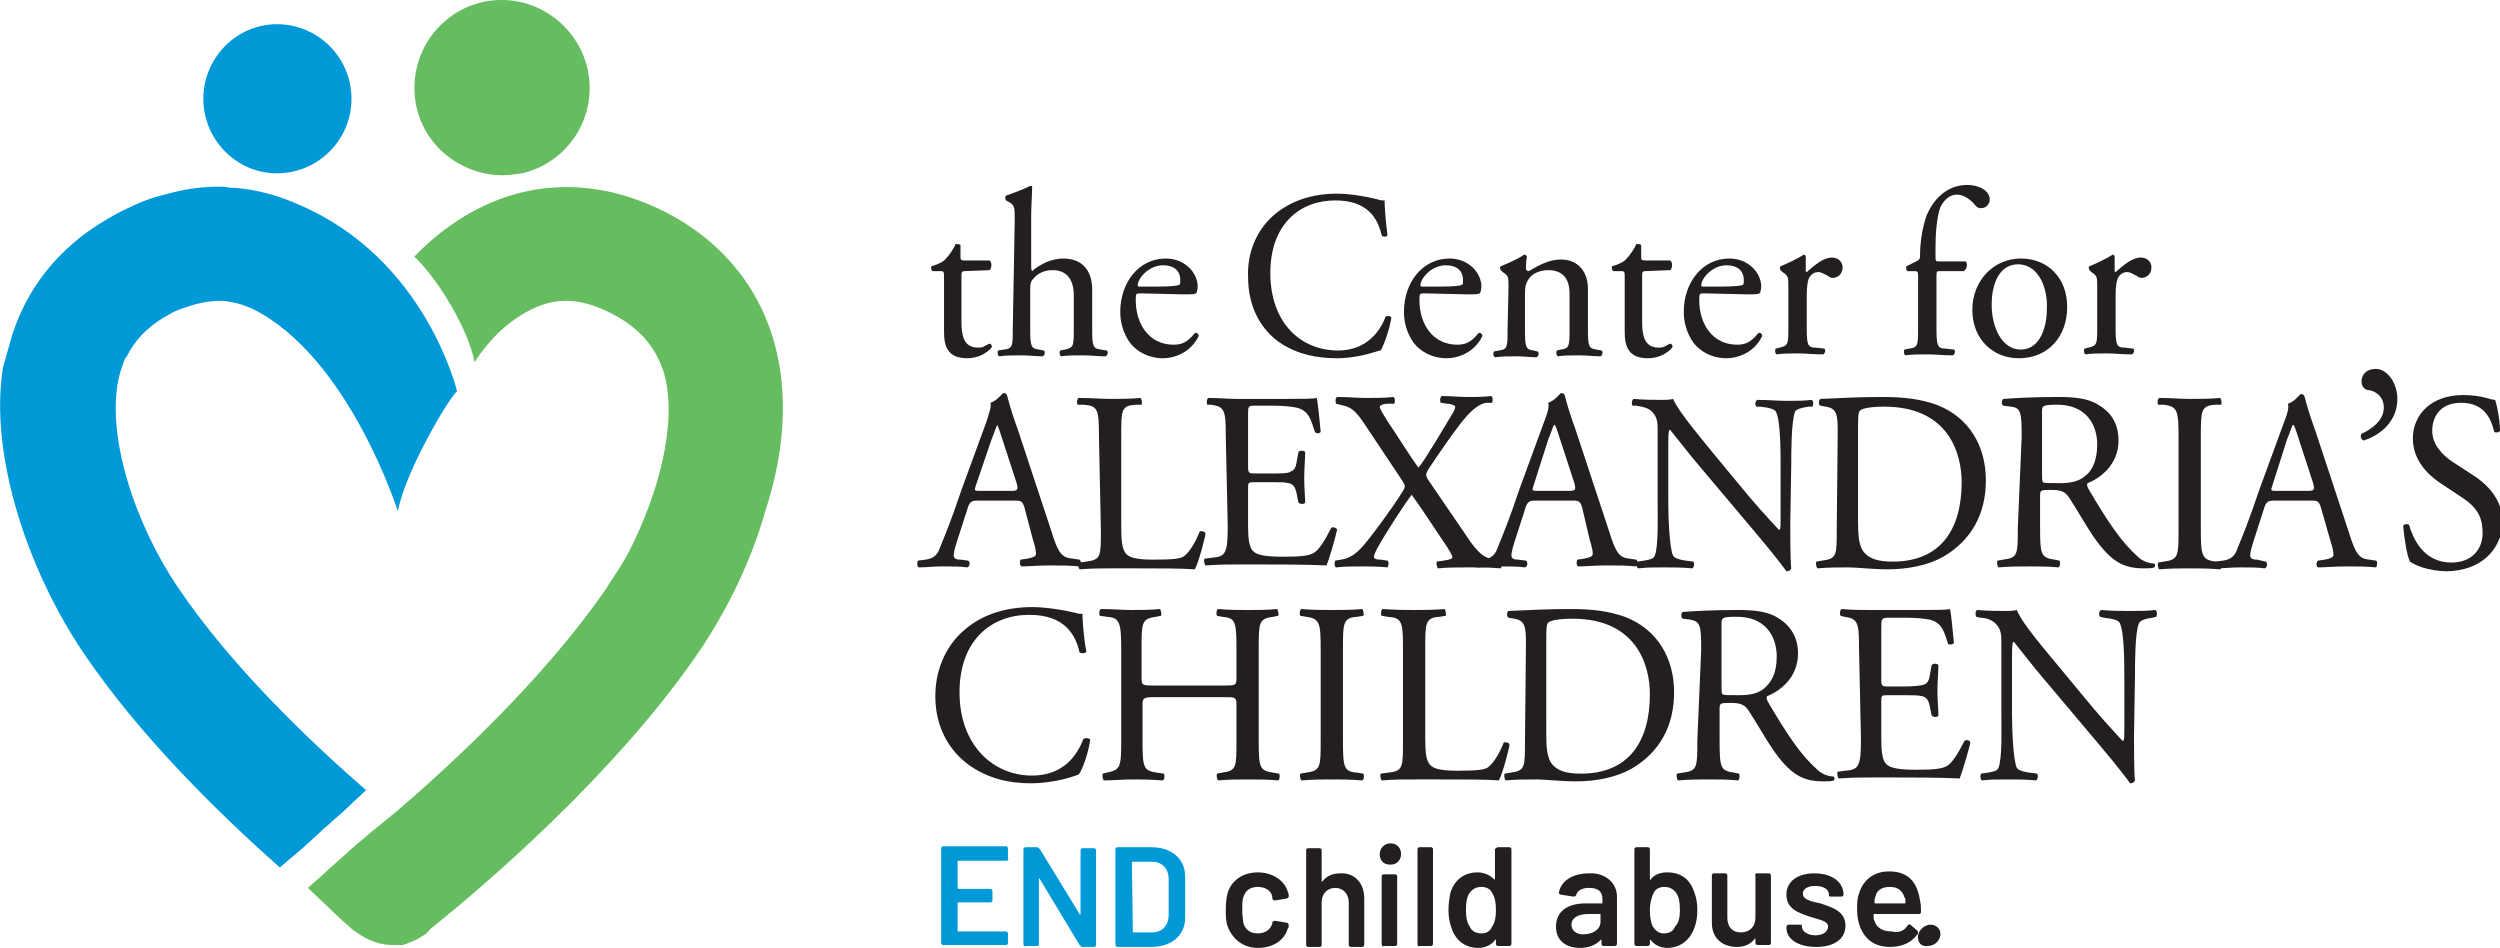 <?xml version="1.0" encoding="utf-8"?>
<!-- Generator: Adobe Illustrator 28.0.0, SVG Export Plug-In . SVG Version: 6.00 Build 0)  -->
<svg version="1.1" id="Layer_2_00000176731147826892004360000009043131132994438022_"
	 xmlns="http://www.w3.org/2000/svg" xmlns:xlink="http://www.w3.org/1999/xlink" x="0px" y="0px" viewBox="0 0 258.2 97.9"
	 style="enable-background:new 0 0 258.2 97.9;" xml:space="preserve">
<style type="text/css">
	.st0{fill:#231F20;}
	.st1{fill:#65BD60;}
	.st2{fill:#0099D8;}
	.st3{enable-background:new    ;}
</style>
<g id="Community_-_Community_Resources">
	<g>
		<g>
			<g>
				<path class="st0" d="M99.7,28c-0.4,0-0.4,0.1-0.4,0.6v4.6c0,1.4,0.2,2.7,1.7,2.7c0.2,0,0.4,0,0.6-0.1c0.2-0.1,0.5-0.3,0.6-0.3
					c0.2,0,0.3,0.3,0.2,0.4c-0.4,0.5-1.3,1.1-2.5,1.1c-2,0-2.4-1.2-2.4-2.7v-5.6c0-0.7,0-0.7-0.5-0.7h-0.7c-0.1-0.1-0.2-0.4-0.1-0.5
					c0.7-0.2,1.3-0.5,1.5-0.8c0.3-0.3,0.8-1,1-1.5c0.1,0,0.4,0,0.5,0.1v1.1c0,0.4,0,0.5,0.4,0.5h2.6c0.3,0.2,0.2,0.9,0,1L99.7,28
					L99.7,28z"/>
				<path class="st0" d="M104.8,22.8c0-1.5,0-1.6-0.7-2l-0.2-0.1c-0.1-0.1-0.1-0.4,0-0.5c0.6-0.2,1.7-0.6,2.5-1c0.1,0,0.2,0,0.2,0.1
					c0,0.7-0.1,2-0.1,3v5.2c0,0.2,0,0.4,0.1,0.5c0.8-0.7,2-1.3,3.2-1.3c2.2,0,3,1.5,3,3.2v4.1c0,1.8,0.1,2,0.9,2.1l0.6,0.1
					c0.2,0.1,0.1,0.5-0.1,0.6c-0.9,0-1.5-0.1-2.4-0.1s-1.6,0-2.2,0.1c-0.2-0.1-0.2-0.5-0.1-0.6l0.5-0.1c0.9-0.2,0.9-0.4,0.9-2.1
					v-3.5c0-1.6-0.7-2.6-2.2-2.6c-0.8,0-1.4,0.3-1.8,0.7c-0.4,0.4-0.5,0.5-0.5,1.3v4.1c0,1.8,0.1,2,0.9,2.1l0.5,0.1
					c0.2,0.1,0.1,0.5-0.1,0.6c-0.7,0-1.4-0.1-2.2-0.1s-1.6,0-2.3,0.1c-0.2-0.1-0.2-0.5-0.1-0.6l0.6-0.1c0.9-0.1,0.9-0.4,0.9-2.1
					L104.8,22.8L104.8,22.8L104.8,22.8z"/>
				<path class="st0" d="M119.4,29.6c1.7,0,2.3-0.1,2.4-0.2c0.1,0,0.1-0.2,0.1-0.5c0-0.7-0.4-1.5-1.8-1.5s-2.6,1.3-2.6,2.1
					c0,0,0,0.1,0.2,0.1L119.4,29.6L119.4,29.6z M117.9,30.3c-0.6,0-0.6,0-0.6,0.7c0,2.5,1.4,4.6,3.9,4.6c0.8,0,1.4-0.2,2.2-1.2
					c0.2-0.1,0.4,0.1,0.4,0.3c-0.8,1.7-2.5,2.3-3.7,2.3c-1.5,0-2.7-0.7-3.4-1.6c-0.7-1-1-2.1-1-3.2c0-3,1.9-5.5,4.7-5.5
					c2,0,3.3,1.5,3.3,2.9c0,0.3-0.1,0.5-0.1,0.6c-0.1,0.2-0.4,0.2-1.4,0.2L117.9,30.3L117.9,30.3z"/>
				<path class="st0" d="M131.7,22.1c1.7-1.4,3.9-2.1,6.4-2.1c1.3,0,3.1,0.3,4.2,0.6c0.3,0.1,0.4,0.1,0.7,0.1c0,0.6,0.1,2.1,0.3,3.6
					c-0.1,0.2-0.5,0.2-0.6,0c-0.4-1.7-1.4-3.6-4.8-3.6c-3.6,0-6.7,2.4-6.7,7.5s3.1,8,7,8c3,0,4.4-2.1,4.9-3.5
					c0.2-0.1,0.5-0.1,0.6,0.1c-0.2,1.3-0.8,2.9-1.1,3.4c-0.3,0-0.6,0.2-0.8,0.2c-0.5,0.2-2.2,0.6-3.7,0.6c-2.1,0-4.1-0.4-5.9-1.6
					c-1.9-1.3-3.3-3.6-3.3-6.8C128.8,25.9,129.9,23.6,131.7,22.1L131.7,22.1L131.7,22.1z"/>
				<path class="st0" d="M148.6,29.6c1.7,0,2.3-0.1,2.4-0.2c0.1,0,0.1-0.2,0.1-0.5c0-0.7-0.4-1.5-1.8-1.5s-2.6,1.3-2.6,2.1
					c0,0,0,0.1,0.2,0.1L148.6,29.6L148.6,29.6z M147.2,30.3c-0.6,0-0.6,0-0.6,0.7c0,2.5,1.4,4.6,3.9,4.6c0.8,0,1.4-0.2,2.2-1.2
					c0.2-0.1,0.4,0.1,0.4,0.3c-0.8,1.7-2.5,2.3-3.7,2.3c-1.5,0-2.7-0.7-3.4-1.6c-0.7-1-1-2.1-1-3.2c0-3,1.9-5.5,4.7-5.5
					c2,0,3.3,1.5,3.3,2.9c0,0.3-0.1,0.5-0.1,0.6c-0.1,0.2-0.4,0.2-1.4,0.2L147.2,30.3L147.2,30.3z"/>
				<path class="st0" d="M155.8,29.6c0-1,0-1.1-0.6-1.5l-0.2-0.2c-0.1-0.1-0.1-0.4,0-0.4c0.5-0.2,1.9-0.8,2.4-1.2
					c0.1,0,0.2,0,0.3,0.2c-0.1,0.6-0.1,0.9-0.1,1.2c0,0.2,0.1,0.3,0.3,0.3c1-0.6,2.1-1.2,3.3-1.2c1.9,0,2.8,1.4,2.8,3v4.2
					c0,1.8,0.1,2,0.9,2.1l0.5,0.1c0.2,0.1,0.1,0.5-0.1,0.6c-0.7,0-1.4-0.1-2.2-0.1s-1.6,0-2.2,0.1c-0.2-0.1-0.2-0.5-0.1-0.6l0.4-0.1
					c0.9-0.1,0.9-0.4,0.9-2.1v-3.7c0-1.4-0.6-2.4-2.2-2.4c-0.9,0-1.7,0.4-2,0.9c-0.3,0.4-0.4,0.8-0.4,1.5v3.8c0,1.8,0.1,2,0.9,2.1
					l0.4,0.1c0.2,0.1,0.1,0.5-0.1,0.6c-0.6,0-1.3-0.1-2.1-0.1s-1.6,0-2.2,0.1c-0.2-0.1-0.2-0.5-0.1-0.6l0.5-0.1
					c0.9-0.1,0.9-0.4,0.9-2.1L155.8,29.6L155.8,29.6L155.8,29.6z"/>
				<path class="st0" d="M170,28c-0.4,0-0.4,0.1-0.4,0.6v4.6c0,1.4,0.2,2.7,1.7,2.7c0.2,0,0.4,0,0.6-0.1c0.2-0.1,0.5-0.3,0.6-0.3
					c0.2,0,0.3,0.3,0.2,0.4c-0.4,0.5-1.3,1.1-2.5,1.1c-2,0-2.4-1.2-2.4-2.7v-5.6c0-0.7,0-0.7-0.5-0.7h-0.7c-0.1-0.1-0.2-0.4-0.1-0.5
					c0.7-0.2,1.3-0.5,1.5-0.8c0.3-0.3,0.8-1,1-1.5c0.1,0,0.4,0,0.5,0.1v1.1c0,0.4,0,0.5,0.4,0.5h2.6c0.3,0.2,0.2,0.9,0,1L170,28
					L170,28z"/>
				<path class="st0" d="M177.6,29.6c1.7,0,2.3-0.1,2.4-0.2c0.1,0,0.1-0.2,0.1-0.5c0-0.7-0.4-1.5-1.8-1.5s-2.6,1.3-2.6,2.1
					c0,0,0,0.1,0.2,0.1L177.6,29.6L177.6,29.6z M176.1,30.3c-0.6,0-0.6,0-0.6,0.7c0,2.5,1.4,4.6,3.9,4.6c0.8,0,1.4-0.2,2.2-1.2
					c0.2-0.1,0.4,0.1,0.4,0.3c-0.8,1.7-2.5,2.3-3.7,2.3c-1.5,0-2.7-0.7-3.4-1.6c-0.7-1-1-2.1-1-3.2c0-3,1.9-5.5,4.7-5.5
					c2,0,3.3,1.5,3.3,2.9c0,0.3-0.1,0.5-0.1,0.6c-0.1,0.2-0.4,0.2-1.4,0.2L176.1,30.3L176.1,30.3z"/>
				<path class="st0" d="M184.7,29.6c0-1,0-1.1-0.6-1.5l-0.2-0.2c-0.1-0.1-0.1-0.4,0-0.4c0.5-0.2,1.8-0.8,2.4-1.2
					c0.1,0,0.2,0.1,0.2,0.2v1.4c0,0.1,0,0.2,0.1,0.2c0.8-0.7,1.7-1.5,2.6-1.5c0.6,0,1.1,0.4,1.1,1c0,0.8-0.6,1.1-1,1.1
					c-0.2,0-0.4-0.1-0.5-0.2c-0.4-0.2-0.7-0.4-1-0.4c-0.4,0-0.7,0.2-0.9,0.5c-0.2,0.3-0.3,1-0.3,1.9v3.3c0,1.8,0.1,2.1,0.9,2.1
					l0.9,0.1c0.2,0.1,0.1,0.5-0.1,0.6c-1.1,0-1.8-0.1-2.6-0.1s-1.6,0-2.2,0.1c-0.2-0.1-0.2-0.5-0.1-0.6l0.4-0.1
					c0.9-0.2,0.9-0.4,0.9-2.1L184.7,29.6L184.7,29.6L184.7,29.6z"/>
				<path class="st0" d="M200.4,28c-0.4,0-0.4,0-0.4,0.7v5.2c0,1.8,0.1,2.1,0.9,2.1l0.9,0.1c0.2,0.1,0.1,0.5-0.1,0.6
					c-1.1,0-1.7-0.1-2.6-0.1s-1.6,0-2.3,0.1c-0.2-0.1-0.2-0.5-0.1-0.6l0.5-0.1c0.9-0.1,0.9-0.4,0.9-2.1v-5.2c0-0.7,0-0.7-0.5-0.7
					H197c-0.1-0.1-0.2-0.3-0.1-0.5l1-0.5c0.2-0.1,0.4-0.2,0.4-0.5c0-1.4,0.2-2.9,0.7-4.3c0.6-1.4,1.9-3.1,4.2-3.1
					c1.2,0,2.3,0.6,2.3,1.5c0,0.5-0.4,0.9-0.9,0.9c-0.3,0-0.4-0.1-0.6-0.3c-0.4-0.5-1.1-1.1-1.9-1.1c-0.7,0-1.3,0.5-1.7,1.3
					c-0.4,1.1-0.5,2.9-0.5,4.2v0.7c0,0.7,0,0.7,0.4,0.7h2.7c0.3,0.2,0.1,0.9-0.2,1L200.4,28L200.4,28L200.4,28z"/>
				<path class="st0" d="M208.4,27.3c-1.6,0-2.7,1.5-2.7,4.2c0,2.2,1,4.6,3,4.6s2.7-2.3,2.7-4.2C211.5,30,210.7,27.3,208.4,27.3
					L208.4,27.3z M213.5,31.7c0,3.1-2,5.3-5,5.3c-2.7,0-4.8-2-4.8-5s2.2-5.3,5-5.3S213.5,28.7,213.5,31.7L213.5,31.7L213.5,31.7z"/>
				<path class="st0" d="M216.6,29.6c0-1,0-1.1-0.6-1.5l-0.2-0.2c-0.1-0.1-0.1-0.4,0-0.4c0.5-0.2,1.8-0.8,2.4-1.2
					c0.1,0,0.2,0.1,0.2,0.2v1.4c0,0.1,0,0.2,0.1,0.2c0.8-0.7,1.7-1.5,2.6-1.5c0.6,0,1.1,0.4,1.1,1c0,0.8-0.6,1.1-1,1.1
					c-0.2,0-0.4-0.1-0.5-0.2c-0.4-0.2-0.7-0.4-1-0.4c-0.4,0-0.7,0.2-0.9,0.5c-0.2,0.3-0.3,1-0.3,1.9v3.3c0,1.8,0.1,2.1,0.9,2.1
					l0.9,0.1c0.2,0.1,0.1,0.5-0.1,0.6c-1.1,0-1.8-0.1-2.6-0.1s-1.6,0-2.2,0.1c-0.2-0.1-0.2-0.5-0.1-0.6l0.4-0.1
					c0.9-0.2,0.9-0.4,0.9-2.1L216.6,29.6L216.6,29.6L216.6,29.6z"/>
				<path class="st0" d="M100.8,50.1c-0.2,0.6-0.2,0.6,0.5,0.6h3.1c0.7,0,0.8-0.1,0.6-0.8l-1.4-4.3c-0.2-0.6-0.4-1.3-0.6-1.7H103
					c-0.1,0.1-0.3,0.8-0.6,1.5L100.8,50.1L100.8,50.1L100.8,50.1z M105.8,52.4c-0.2-0.6-0.3-0.7-1-0.7h-3.8c-0.6,0-0.8,0.1-1,0.6
					l-0.9,2.8c-0.4,1.2-0.6,1.9-0.6,2.2c0,0.3,0.1,0.5,0.7,0.5l0.8,0.1c0.2,0.1,0.2,0.6-0.1,0.7c-0.7-0.1-1.4-0.1-2.6-0.1
					c-0.8,0-1.7,0.1-2.4,0.1c-0.2-0.1-0.2-0.5-0.1-0.7l0.8-0.1c0.6-0.1,1.2-0.3,1.5-1.3c0.5-1.2,1.2-2.9,2.2-5.9l2.6-7.1
					c0.3-1,0.5-1.5,0.4-1.9c0.6-0.2,1-0.7,1.3-1c0.2,0,0.3,0,0.4,0.2c0.3,1.2,0.7,2.4,1.1,3.5l3.5,10.6c0.7,2.3,1.1,2.7,2.2,2.8
					l0.7,0.1c0.2,0.1,0.1,0.6,0,0.7c-1-0.1-1.9-0.1-3.1-0.1c-1.2,0-2.2,0.1-2.9,0.1c-0.2-0.1-0.2-0.5-0.1-0.7l0.7-0.1
					c0.5-0.1,0.9-0.2,0.9-0.5c0-0.3-0.1-0.8-0.3-1.4L105.8,52.4L105.8,52.4L105.8,52.4z"/>
				<path class="st0" d="M113.5,45.1c0-2.8-0.1-3.2-1.6-3.3l-0.6,0c-0.1-0.1-0.1-0.6,0.1-0.7c1.4,0,2.3,0.1,3.3,0.1s1.9,0,3.1-0.1
					c0.1,0.1,0.2,0.5,0.1,0.7l-0.6,0c-1.5,0.1-1.5,0.5-1.5,3.3v9.2c0,1.7,0.1,2.4,0.5,2.9c0.3,0.3,0.8,0.6,2.8,0.6
					c2.1,0,2.7-0.1,3.1-0.3c0.5-0.3,1.2-1.3,1.7-2.6c0.1-0.1,0.6,0,0.6,0.2c0,0.3-0.7,3-1.1,3.7c-1.3-0.1-3.7-0.1-6.3-0.1h-2.3
					c-1.1,0-1.9,0-3.3,0.1c-0.1-0.1-0.2-0.5-0.1-0.7l0.8-0.1c1.5-0.2,1.5-0.5,1.5-3.3L113.5,45.1L113.5,45.1L113.5,45.1z"/>
				<path class="st0" d="M126.6,45.1c0-2.7-0.1-3.1-1.5-3.3l-0.4,0c-0.1-0.1-0.1-0.6,0.1-0.7c1.1,0,1.9,0.1,3,0.1h4.8
					c1.6,0,3.1,0,3.4-0.1c0.1,0.5,0.3,2.3,0.4,3.5c-0.1,0.2-0.5,0.2-0.6,0c-0.4-1.2-0.6-2.2-1.9-2.5c-0.5-0.1-1.3-0.2-2.4-0.2h-1.8
					c-0.8,0-0.8,0-0.8,1v5.3c0,0.7,0.1,0.7,0.8,0.7h1.5c1.1,0,1.9,0,2.1-0.2c0.3-0.1,0.5-0.3,0.6-0.9l0.2-1.1c0.1-0.2,0.6-0.2,0.7,0
					c0,0.6-0.1,1.7-0.1,2.7c0,1,0.1,2,0.1,2.5c-0.1,0.2-0.5,0.2-0.7,0l-0.2-1c-0.1-0.5-0.3-0.9-0.8-1c-0.4-0.1-1-0.1-1.9-0.1h-1.5
					c-0.8,0-0.8,0-0.8,0.7v3.7c0,1.4,0.1,2.3,0.5,2.7c0.3,0.3,0.8,0.6,3.1,0.6c1.9,0,2.7-0.1,3.2-0.4c0.5-0.3,1.1-1.2,1.8-2.6
					c0.2-0.1,0.5,0,0.6,0.2c-0.2,0.9-0.8,3-1.1,3.7c-2.3-0.1-4.5-0.1-6.8-0.1h-2.3c-1.1,0-1.9,0-3.4,0.1c-0.1-0.1-0.2-0.5-0.1-0.7
					l0.8-0.1c1.4-0.1,1.6-0.5,1.6-3.3L126.6,45.1L126.6,45.1L126.6,45.1z"/>
				<path class="st0" d="M155,58c0.2,0.2,0.1,0.5,0,0.7c-1.2-0.1-2.1-0.1-3.2-0.1c-1.1,0-2.4,0-3.3,0.1c-0.1-0.2-0.2-0.5-0.1-0.7
					l0.7-0.1c0.6-0.1,0.9-0.2,0.9-0.3c0-0.2-0.1-0.4-0.6-1.2c-1.1-1.6-2.5-3.8-3.6-5.3c-0.7,0.9-2.6,3.8-3.6,5.6
					c-0.2,0.4-0.3,0.7-0.3,0.8c0,0.2,0.2,0.3,0.7,0.3l0.7,0.1c0.2,0.2,0.1,0.5,0,0.7c-0.9-0.1-1.9-0.1-2.7-0.1s-1.8,0-2.6,0.1
					c-0.2-0.1-0.2-0.5-0.1-0.7l0.6-0.1c1.4-0.2,2.2-1.3,3-2.3c0.3-0.4,2.1-2.7,3.4-4.8c0.2-0.3,0.2-0.5,0.2-0.5s-0.1-0.3-0.3-0.6
					l-3.8-5.7c-0.8-1.2-1.3-1.8-2.2-2l-0.8-0.2c-0.1-0.2-0.1-0.6,0.1-0.7c1.2,0,2,0.1,2.9,0.1c1,0,2.1,0,2.9-0.1
					c0.2,0.1,0.2,0.5,0.1,0.7l-0.7,0c-0.5,0-0.8,0.2-0.8,0.3c0,0.2,0.3,0.7,0.8,1.5c0.9,1.3,2.3,3.6,3.2,4.8
					c0.7-0.8,2.9-4.6,3.4-5.4c0.2-0.3,0.4-0.7,0.4-0.9c0-0.1-0.4-0.3-0.8-0.3l-0.7-0.1c-0.1-0.2-0.1-0.5,0.1-0.7
					c0.9,0,1.7,0.1,2.7,0.1c0.9,0,1.6,0,2.4-0.1c0.2,0.1,0.2,0.5,0.1,0.7l-0.6,0c-0.8,0.1-1.7,0.9-2.7,2.2c-1,1.3-2.1,2.9-3.3,4.7
					c-0.1,0.2-0.2,0.4-0.2,0.5s0,0.3,0.3,0.7l4.3,6.3c0.9,1.2,1.5,1.7,2.3,1.7L155,58L155,58L155,58z"/>
				<path class="st0" d="M158.4,50.1c-0.2,0.6-0.2,0.6,0.5,0.6h3.1c0.7,0,0.8-0.1,0.6-0.8l-1.4-4.3c-0.2-0.6-0.4-1.3-0.6-1.7h-0.1
					c-0.1,0.1-0.3,0.8-0.6,1.5L158.4,50.1L158.4,50.1L158.4,50.1z M163.4,52.4c-0.2-0.6-0.3-0.7-1-0.7h-3.8c-0.6,0-0.8,0.1-1,0.6
					l-0.9,2.8c-0.4,1.2-0.6,1.9-0.6,2.2c0,0.3,0.1,0.5,0.7,0.5l0.8,0.1c0.2,0.1,0.2,0.6-0.1,0.7c-0.7-0.1-1.4-0.1-2.6-0.1
					c-0.8,0-1.7,0.1-2.4,0.1c-0.1-0.1-0.2-0.5-0.1-0.7l0.8-0.1c0.6-0.1,1.2-0.3,1.5-1.3c0.5-1.2,1.2-2.9,2.2-5.9l2.6-7.1
					c0.4-1,0.5-1.5,0.4-1.9c0.6-0.2,1-0.7,1.3-1c0.1,0,0.3,0,0.4,0.2c0.3,1.2,0.7,2.4,1.1,3.5l3.5,10.6c0.7,2.3,1.1,2.7,2.1,2.8
					l0.7,0.1c0.2,0.1,0.1,0.6,0,0.7c-1-0.1-1.9-0.1-3.1-0.1c-1.2,0-2.2,0.1-2.9,0.1c-0.2-0.1-0.2-0.5-0.1-0.7l0.7-0.1
					c0.5-0.1,0.9-0.2,0.9-0.5c0-0.3-0.1-0.8-0.3-1.4L163.4,52.4L163.4,52.4L163.4,52.4z"/>
				<path class="st0" d="M184.9,54.1c0,0.8,0,3.9,0.1,4.6c-0.1,0.2-0.2,0.3-0.5,0.3c-0.3-0.4-1-1.4-3.2-4l-5.9-7
					c-0.7-0.8-2.4-3-2.9-3.6h-0.1c-0.1,0.3-0.1,0.9-0.1,1.7v5.8c0,1.2,0.1,4.7,0.5,5.5c0.2,0.3,0.7,0.4,1.3,0.5l0.8,0.1
					c0.1,0.2,0.1,0.5-0.1,0.7c-1.1-0.1-2-0.1-3-0.1c-1.1,0-1.7,0-2.6,0.1c-0.2-0.1-0.2-0.5-0.1-0.7l0.7-0.1c0.6-0.1,1-0.2,1.1-0.5
					c0.4-0.9,0.3-4.2,0.3-5.4v-7.6c0-0.7,0-1.3-0.6-1.9c-0.4-0.4-1-0.5-1.6-0.6l-0.4,0c-0.1-0.2-0.1-0.5,0.1-0.7
					c1.1,0.1,2.4,0.1,2.9,0.1c0.4,0,0.8,0,1.2-0.1c0.5,1.3,3.5,4.8,4.3,5.8l2.4,2.9c1.7,2.1,3,3.5,4.2,4.8h0.1
					c0.1-0.1,0.1-0.5,0.1-1.1v-5.6c0-1.2,0-4.7-0.5-5.5c-0.1-0.2-0.6-0.4-1.6-0.5l-0.4,0c-0.2-0.2-0.1-0.6,0.1-0.7
					c1.2,0,2,0.1,3,0.1c1.1,0,1.7,0,2.6-0.1c0.2,0.1,0.2,0.5,0.1,0.7l-0.4,0c-0.8,0.1-1.3,0.3-1.4,0.5c-0.4,1-0.4,4.2-0.4,5.4
					L184.9,54.1L184.9,54.1L184.9,54.1z"/>
				<path class="st0" d="M191.9,54c0,1.4,0.1,2.2,0.5,2.9c0.6,0.8,1.5,1.1,3.1,1.1c4.9,0,7.1-3.3,7.1-8.2c0-2.9-1.3-7.8-8-7.8
					c-1.5,0-2.3,0.2-2.5,0.4s-0.2,0.8-0.2,2V54L191.9,54z M189.8,44.6c0-1.8-0.1-2.4-1.2-2.6l-0.6-0.1c-0.2-0.1-0.2-0.5,0-0.7
					c2.1-0.1,4.2-0.2,6.4-0.2s3.9,0.2,5.6,0.8c3.4,1.3,5.1,4.3,5.1,7.8s-1.5,6.2-4.4,7.9c-1.6,0.9-3.7,1.3-5.7,1.3
					c-1.6,0-3.2-0.2-4.1-0.2c-1.1,0-2,0-3.2,0.1c-0.1-0.1-0.2-0.5-0.1-0.7l0.6-0.1c1.5-0.2,1.5-0.5,1.5-3.3L189.8,44.6L189.8,44.6
					L189.8,44.6z"/>
				<path class="st0" d="M210.9,48.9c0,0.5,0,0.8,0.1,0.9c0.1,0.1,0.5,0.1,1.7,0.1c0.9,0,1.9-0.1,2.6-0.7c0.7-0.5,1.3-1.5,1.3-3.3
					c0-2.1-1.2-4.1-4.1-4.1c-1.6,0-1.6,0.1-1.6,0.8L210.9,48.9L210.9,48.9z M208.8,45.1c0-2.5-0.1-3-1.1-3.1l-0.8-0.1
					c-0.2-0.1-0.2-0.5,0-0.7c1.4-0.1,3.2-0.2,5.6-0.2c1.6,0,3.1,0.1,4.2,0.8c1.2,0.7,2.1,1.8,2.1,3.7c0,2.5-1.9,3.9-3.2,4.4
					c-0.1,0.2,0,0.4,0.1,0.6c2,3.4,3.4,5.5,5.1,7c0.4,0.4,1.1,0.7,1.7,0.7c0.1,0.1,0.1,0.3,0,0.4c-0.2,0.1-0.6,0.1-1.1,0.1
					c-2.1,0-3.4-0.7-5.2-3.3c-0.7-1-1.7-2.8-2.5-4c-0.4-0.6-0.8-0.8-1.8-0.8c-1.1,0-1.2,0-1.2,0.6v3.3c0,2.8,0.1,3.1,1.5,3.3
					l0.5,0.1c0.1,0.1,0.1,0.6-0.1,0.7c-1.1-0.1-2-0.1-3-0.1s-2,0-3.2,0.1c-0.1-0.1-0.2-0.5-0.1-0.7l0.6-0.1c1.5-0.2,1.5-0.5,1.5-3.3
					L208.8,45.1L208.8,45.1L208.8,45.1z"/>
				<path class="st0" d="M225,45.2c0-2.8-0.1-3.2-1.5-3.4l-0.6,0c-0.1-0.1-0.1-0.6,0.1-0.7c1.3,0,2.1,0.1,3.2,0.1s1.9,0,3.1-0.1
					c0.1,0.1,0.2,0.5,0.1,0.7l-0.6,0c-1.5,0.1-1.5,0.6-1.5,3.4v9.4c0,2.8,0.1,3.2,1.5,3.4l0.6,0.1c0.1,0.1,0.1,0.6-0.1,0.7
					c-1.3-0.1-2.1-0.1-3.1-0.1c-1.1,0-1.9,0-3.2,0.1c-0.1-0.1-0.2-0.5-0.1-0.7l0.6-0.1c1.5-0.2,1.5-0.6,1.5-3.3
					C225,54.5,225,45.2,225,45.2z"/>
				<path class="st0" d="M234.7,50.1c-0.2,0.6-0.2,0.6,0.5,0.6h3.1c0.7,0,0.8-0.1,0.6-0.8l-1.4-4.3c-0.2-0.6-0.4-1.3-0.6-1.7h-0.1
					c-0.1,0.1-0.3,0.8-0.6,1.5L234.7,50.1L234.7,50.1L234.7,50.1z M239.7,52.4c-0.2-0.6-0.3-0.7-1-0.7h-3.8c-0.6,0-0.8,0.1-1,0.6
					l-0.9,2.8c-0.4,1.2-0.6,1.9-0.6,2.2c0,0.3,0.1,0.5,0.7,0.5L234,58c0.2,0.1,0.2,0.6-0.1,0.7c-0.7-0.1-1.4-0.1-2.6-0.1
					c-0.8,0-1.7,0.1-2.4,0.1c-0.1-0.1-0.2-0.5-0.1-0.7l0.8-0.1c0.6-0.1,1.2-0.3,1.5-1.3c0.5-1.2,1.2-2.9,2.2-5.9l2.6-7.1
					c0.4-1,0.5-1.5,0.4-1.9c0.6-0.2,1-0.7,1.3-1c0.1,0,0.3,0,0.4,0.2c0.3,1.2,0.7,2.4,1.1,3.5l3.5,10.6c0.7,2.3,1.1,2.7,2.1,2.8
					l0.7,0.1c0.2,0.1,0.1,0.6,0,0.7c-1-0.1-1.9-0.1-3.1-0.1c-1.2,0-2.2,0.1-2.9,0.1c-0.2-0.1-0.2-0.5,0-0.7l0.7-0.1
					c0.5-0.1,0.9-0.2,0.9-0.5c0-0.3-0.1-0.8-0.3-1.4L239.7,52.4L239.7,52.4L239.7,52.4z"/>
				<path class="st0" d="M247.6,41.2c0,2.2-1.6,3.7-3.5,4.3c-0.2-0.1-0.4-0.4-0.2-0.7c1.1-0.5,2.3-1.4,2.3-2.7
					c0-1.2-0.9-1.7-1.5-1.8c-0.4,0-0.8-0.3-0.8-0.9c0-0.5,0.3-1.3,1.5-1.3C246.5,38.1,247.6,39.5,247.6,41.2L247.6,41.2L247.6,41.2z
					"/>
				<path class="st0" d="M252.8,59c-2.1,0-3.5-0.7-3.9-1c-0.3-0.6-0.6-2.4-0.7-3.7c0.1-0.2,0.5-0.2,0.6-0.1c0.4,1.3,1.4,3.9,4.4,3.9
					c2.1,0,3.2-1.4,3.2-3c0-1.2-0.2-2.5-2.1-3.7l-2.4-1.6c-1.3-0.9-2.7-2.4-2.7-4.5c0-2.5,1.9-4.5,5.2-4.5c0.8,0,1.7,0.1,2.4,0.3
					c0.3,0.1,0.7,0.2,0.9,0.2c0.2,0.6,0.5,2.1,0.5,3.2c-0.1,0.2-0.5,0.2-0.6,0.1c-0.3-1.3-1-3-3.4-3s-3,1.7-3,2.9
					c0,1.5,1.2,2.6,2.1,3.2l2,1.3c1.6,1,3.2,2.6,3.2,5.1C258.2,57,256.1,58.9,252.8,59L252.8,59z"/>
				<path class="st0" d="M99.8,64.9c1.8-1.5,4.2-2.2,6.8-2.2c1.4,0,3.3,0.3,4.5,0.6c0.3,0.1,0.5,0.1,0.7,0.1c0,0.6,0.1,2.3,0.4,3.9
					c-0.1,0.2-0.5,0.2-0.7,0.1c-0.4-1.8-1.5-3.9-5.2-3.9c-3.9,0-7.2,2.6-7.2,8s3.4,8.6,7.5,8.6c3.3,0,4.7-2.2,5.3-3.8
					c0.2-0.1,0.6-0.1,0.7,0.1c-0.2,1.4-0.8,3.1-1.2,3.6c-0.3,0.1-0.6,0.2-0.9,0.3c-0.6,0.2-2.4,0.6-4,0.6c-2.3,0-4.4-0.5-6.3-1.8
					c-2-1.4-3.6-3.8-3.6-7.2C96.6,68.9,97.9,66.4,99.8,64.9L99.8,64.9L99.8,64.9z"/>
				<path class="st0" d="M119.3,72c-1.2,0-1.3,0.1-1.3,0.8v3.7c0,2.8,0.1,3.1,1.5,3.3l0.7,0.1c0.1,0.1,0.1,0.6-0.1,0.7
					c-1.4-0.1-2.2-0.1-3.2-0.1c-1.1,0-1.9,0.1-2.9,0.1c-0.1-0.1-0.2-0.5-0.1-0.7l0.4-0.1c1.4-0.3,1.5-0.5,1.5-3.3V67
					c0-2.8-0.2-3.2-1.5-3.3l-0.7-0.1c-0.1-0.1-0.1-0.6,0.1-0.7c1.2,0,2.1,0.1,3.2,0.1c1,0,1.9,0,2.9-0.1c0.1,0.1,0.2,0.6,0.1,0.7
					l-0.5,0.1c-1.5,0.2-1.5,0.6-1.5,3.3v3c0,0.8,0.1,0.8,1.3,0.8h7.2c1.2,0,1.3,0,1.3-0.8v-3c0-2.8-0.1-3.2-1.5-3.3l-0.5-0.1
					c-0.1-0.1-0.1-0.6,0.1-0.7c1.2,0.1,2,0.1,3.1,0.1s1.9,0,3-0.1c0.1,0.1,0.2,0.6,0.1,0.7l-0.5,0.1c-1.5,0.2-1.5,0.6-1.5,3.3v9.5
					c0,2.8,0.1,3.1,1.5,3.3l0.6,0.1c0.1,0.1,0.1,0.6-0.1,0.7c-1.2-0.1-2.1-0.1-3.1-0.1c-1,0-1.9,0-3.1,0.1c-0.1-0.1-0.2-0.5-0.1-0.7
					l0.5-0.1c1.5-0.2,1.5-0.5,1.5-3.3v-3.7c0-0.8-0.1-0.8-1.3-0.8H119.3L119.3,72z"/>
				<path class="st0" d="M136.4,67.1c0-2.8-0.1-3.2-1.5-3.4l-0.6-0.1c-0.1-0.1-0.1-0.6,0.1-0.7c1.3,0.1,2.1,0.1,3.2,0.1
					s1.9,0,3.1-0.1c0.1,0.1,0.2,0.6,0.1,0.7l-0.6,0.1c-1.5,0.1-1.5,0.6-1.5,3.4v9.4c0,2.8,0.1,3.2,1.5,3.3l0.6,0.1
					c0.1,0.1,0.1,0.6-0.1,0.7c-1.3-0.1-2.1-0.1-3.1-0.1c-1.1,0-1.9,0-3.2,0.1c-0.1-0.1-0.2-0.5-0.1-0.7l0.6-0.1
					c1.5-0.2,1.5-0.6,1.5-3.3V67.1z"/>
				<path class="st0" d="M144.9,67c0-2.8-0.1-3.2-1.6-3.3l-0.6-0.1c-0.1-0.1-0.1-0.6,0.1-0.7c1.4,0.1,2.3,0.1,3.3,0.1s1.9,0,3.1-0.1
					c0.1,0.1,0.2,0.6,0.1,0.7l-0.6,0.1c-1.5,0.1-1.5,0.6-1.5,3.3v9.2c0,1.7,0.1,2.3,0.5,2.8c0.3,0.3,0.8,0.6,2.8,0.6
					c2.1,0,2.7-0.1,3.1-0.3c0.5-0.3,1.2-1.3,1.7-2.6c0.1-0.1,0.6,0,0.6,0.2c0,0.3-0.7,3-1.1,3.7c-1.3-0.1-3.7-0.1-6.3-0.1H146
					c-1.1,0-1.9,0-3.3,0.1c-0.1-0.1-0.2-0.5-0.1-0.7l0.8-0.1c1.5-0.2,1.5-0.5,1.5-3.3L144.9,67L144.9,67L144.9,67z"/>
				<path class="st0" d="M159.7,75.9c0,1.4,0.1,2.2,0.5,2.9c0.6,0.8,1.5,1.1,3.1,1.1c4.9,0,7.1-3.3,7.1-8.2c0-2.9-1.3-7.8-8-7.8
					c-1.5,0-2.3,0.2-2.5,0.4s-0.2,0.8-0.2,2V75.9L159.7,75.9z M157.6,66.5c0-1.8-0.1-2.4-1.2-2.6l-0.6-0.1c-0.2-0.1-0.2-0.6,0-0.7
					c2.1-0.1,4.2-0.2,6.4-0.2s3.9,0.2,5.6,0.8c3.4,1.3,5.1,4.3,5.1,7.8s-1.5,6.2-4.4,7.9c-1.6,0.9-3.7,1.3-5.7,1.3
					c-1.6,0-3.2-0.2-4.1-0.2c-1.1,0-2,0-3.2,0.1c-0.1-0.1-0.2-0.5-0.1-0.7l0.6-0.1c1.5-0.2,1.5-0.5,1.5-3.3L157.6,66.5L157.6,66.5
					L157.6,66.5z"/>
				<path class="st0" d="M177.8,70.8c0,0.5,0,0.8,0.1,0.9c0.1,0.1,0.5,0.1,1.7,0.1c0.9,0,1.9-0.1,2.6-0.7c0.7-0.6,1.3-1.5,1.3-3.3
					c0-2.1-1.2-4.1-4.1-4.1c-1.6,0-1.6,0.1-1.6,0.8L177.8,70.8L177.8,70.8z M175.7,67.1c0-2.5-0.1-2.9-1.1-3.1l-0.8-0.1
					c-0.2-0.1-0.2-0.6,0-0.7c1.4-0.1,3.2-0.2,5.6-0.2c1.6,0,3.1,0.1,4.2,0.8c1.2,0.7,2.1,1.9,2.1,3.7c0,2.5-1.9,3.9-3.2,4.4
					c-0.1,0.2,0,0.4,0.1,0.6c2,3.4,3.4,5.5,5.1,7c0.4,0.4,1.1,0.7,1.7,0.7c0.1,0.1,0.1,0.3,0,0.4c-0.2,0.1-0.6,0.1-1.1,0.1
					c-2.1,0-3.4-0.7-5.2-3.3c-0.7-1-1.7-2.8-2.5-4c-0.4-0.6-0.8-0.8-1.8-0.8c-1.1,0-1.2,0-1.2,0.6v3.3c0,2.8,0.1,3.1,1.5,3.3
					l0.5,0.1c0.1,0.1,0.1,0.6-0.1,0.7c-1.1-0.1-2-0.1-3-0.1s-2,0-3.2,0.1c-0.1-0.1-0.2-0.5-0.1-0.7l0.6-0.1c1.5-0.2,1.5-0.5,1.5-3.3
					L175.7,67.1L175.7,67.1L175.7,67.1z"/>
				<path class="st0" d="M192,67c0-2.7-0.1-3.1-1.5-3.3l-0.4-0.1c-0.1-0.1-0.1-0.6,0.1-0.7c1.1,0.1,1.9,0.1,3,0.1h4.8
					c1.6,0,3.1,0,3.4-0.1c0.1,0.4,0.3,2.4,0.4,3.5c-0.1,0.2-0.5,0.2-0.6,0.1c-0.4-1.2-0.6-2.2-1.9-2.5c-0.5-0.1-1.3-0.2-2.4-0.2
					h-1.8c-0.8,0-0.8,0.1-0.8,1.1v5.3c0,0.7,0.1,0.7,0.8,0.7h1.5c1.1,0,1.9-0.1,2.1-0.2c0.3-0.1,0.5-0.3,0.6-0.9l0.2-1.1
					c0.1-0.2,0.6-0.2,0.7,0c0,0.6-0.1,1.7-0.1,2.7c0,0.9,0.1,1.9,0.1,2.5c-0.1,0.2-0.5,0.2-0.7,0l-0.2-1c-0.1-0.5-0.3-0.9-0.8-1
					c-0.4-0.1-1-0.1-1.9-0.1h-1.5c-0.8,0-0.8,0-0.8,0.7v3.7c0,1.4,0.1,2.3,0.5,2.7c0.3,0.3,0.8,0.6,3.1,0.6c1.9,0,2.7-0.1,3.2-0.4
					c0.5-0.3,1.1-1.2,1.8-2.6c0.2-0.1,0.5-0.1,0.6,0.2c-0.2,0.9-0.8,2.9-1.1,3.7c-2.3-0.1-4.5-0.1-6.8-0.1h-2.3
					c-1.1,0-1.9,0-3.4,0.1c-0.1-0.1-0.2-0.5-0.1-0.7l0.8-0.1c1.4-0.1,1.6-0.5,1.6-3.3L192,67L192,67L192,67z"/>
				<path class="st0" d="M220.4,76c0,0.8,0,3.9,0.1,4.6c-0.1,0.2-0.2,0.3-0.5,0.3c-0.3-0.4-1-1.4-3.2-4l-5.9-7
					c-0.7-0.8-2.4-3-2.9-3.6h-0.1c-0.1,0.3-0.1,0.9-0.1,1.7v5.8c0,1.2,0.1,4.7,0.5,5.5c0.2,0.3,0.7,0.4,1.3,0.5l0.8,0.1
					c0.1,0.2,0.1,0.5-0.1,0.7c-1.1-0.1-2-0.1-3-0.1c-1.1,0-1.7,0-2.6,0.1c-0.2-0.1-0.2-0.5-0.1-0.7l0.7-0.1c0.6-0.1,1-0.2,1.1-0.5
					c0.4-0.9,0.3-4.2,0.3-5.4v-7.6c0-0.7,0-1.3-0.6-1.9c-0.4-0.4-1-0.6-1.6-0.6l-0.4-0.1c-0.1-0.2-0.1-0.6,0.1-0.7
					c1.1,0.1,2.4,0.1,2.9,0.1c0.4,0,0.8,0,1.2-0.1c0.5,1.4,3.5,4.8,4.3,5.8l2.4,2.9c1.7,2.1,3,3.5,4.2,4.8h0.1
					c0.1-0.1,0.1-0.6,0.1-1.1v-5.6c0-1.2,0-4.7-0.5-5.5c-0.1-0.2-0.6-0.4-1.6-0.5l-0.4-0.1c-0.2-0.2-0.1-0.6,0.1-0.7
					c1.2,0.1,2,0.1,3,0.1c1.1,0,1.7,0,2.6-0.1c0.2,0.1,0.2,0.5,0.1,0.7l-0.4,0.1c-0.8,0.1-1.3,0.3-1.4,0.6c-0.4,0.9-0.4,4.2-0.4,5.4
					L220.4,76L220.4,76L220.4,76z"/>
				<path class="st1" d="M80,35.5c-1.7-6.2-5.9-11.1-12.1-14c-6-2.8-12.2-2.9-17.8-0.3c-2.6,1.2-5.1,3-7.3,5.3
					c2.7,2.6,5.7,7.9,6.2,10.9c1.6-2.4,3.5-4.3,6-5.5c2.5-1.2,4.9-1.1,7.8,0.3c3.1,1.5,4.9,3.5,5.8,6.4C70,43.7,68,51,65,56.9
					C64.4,58,63.8,59,63.1,60c-0.2,0.3-0.3,0.5-0.5,0.8c-6.4,9.3-16,18.2-22,23.3c-0.2,0.1-0.3,0.3-0.5,0.4
					c-0.6,0.5-1.1,0.9-1.6,1.3c-0.5,0.4-0.9,0.8-1.3,1.1c-0.1,0.1-0.4,0.3-0.7,0.6c-0.3,0.2-0.6,0.6-1,0.9c-0.6,0.5-1.2,1.1-1.6,1.4
					l-0.4,0.4l-1.7,1.5l0.1,0.1l1.9,1.8c0,0,1.1,1.1,2.6,2.4c0.1,0.1,0.2,0.1,0.3,0.2c1.2,0.9,2.5,1.4,3.8,1.4c0.2,0,0.4,0,0.5,0
					c0.1,0,0.2,0,0.3,0s0.2,0,0.3,0c0.1,0,0.2-0.1,0.3-0.1c0.1,0,0.1,0,0.2-0.1c0.1,0,0.2-0.1,0.3-0.1c0.1,0,0.1,0,0.2-0.1
					c0.1,0,0.2-0.1,0.3-0.1c0.1,0,0.1-0.1,0.2-0.1c0.1-0.1,0.2-0.1,0.3-0.2c0.1,0,0.1-0.1,0.2-0.1c0.1-0.1,0.2-0.1,0.3-0.2
					c0.1-0.1,0.2-0.1,0.2-0.2c0.1-0.1,0.2-0.1,0.2-0.2c0,0,0,0,0,0l0.2-0.2c5.5-4.4,19.1-16,27.7-28.6c2.9-4.3,5.4-9.4,6.8-14.4
					C81.1,46.6,81.4,40.6,80,35.5L80,35.5L80,35.5z"/>
				<path class="st2" d="M41.1,52.8c0.7-4,5.2-11.6,6.1-12.4c0,0-3.2-13.6-16.2-19.2c-2.2-1-4.4-1.6-6.7-1.8c-0.3,0-0.7,0-1-0.1
					c-2.1-0.1-4.2,0.2-6.3,0.8c-1.3,0.3-2.6,0.8-3.8,1.4c-1.5,0.7-2.8,1.5-4.1,2.4c-4,2.9-6.8,6.8-8.1,11.6L0.3,38v0
					c-0.7,4.5-0.1,9.6,1.5,15c1.5,5,3.9,10.1,6.8,14.4C14.4,76,22.6,84,28.9,89.6c0,0,0.8-0.7,2-1.7c0.6-0.5,1.2-1.1,2-1.8
					c0.3-0.3,0.6-0.6,1-0.9c0.6-0.6,1.3-1.1,2-1.8c0.6-0.6,1.3-1.2,1.9-1.8c-6-5.2-14-12.9-19.4-20.9c-4.3-6.3-7.7-15.9-6-22.2
					c0.1-0.3,0.2-0.6,0.3-0.9c0.1-0.3,0.2-0.6,0.4-0.8c0,0,0,0,0,0c0.8-1.6,2-2.9,3.8-4c0.4-0.2,0.8-0.5,1.3-0.7
					c0.2-0.1,0.3-0.1,0.5-0.2c0.3-0.1,0.6-0.2,0.9-0.3c1.3-0.4,2.5-0.6,3.7-0.5c0.8,0.1,1.6,0.3,2.3,0.6c0.2,0.1,0.3,0.1,0.5,0.2
					C36.1,36.9,41.1,52.9,41.1,52.8L41.1,52.8L41.1,52.8z"/>
				<path class="st1" d="M46.9,16.6c1.4,0.9,3.1,1.5,4.9,1.5c0.7,0,1.4-0.1,2.1-0.2c4-0.9,7-4.5,7-8.8c0-5-4.1-9.1-9.1-9.1
					s-9,4.1-9,9.1C42.8,12.2,44.4,15,46.9,16.6"/>
				<path class="st2" d="M28.6,17.9c4.2,0,7.7-3.4,7.7-7.7s-3.5-7.7-7.7-7.7S21,6,21,10.2S24.4,17.9,28.6,17.9"/>
				<g class="st3">
					<path class="st2" d="M103.9,88.9H99c-0.1,0-0.1,0-0.1,0.1v2.7c0,0,0,0.1,0.1,0.1h3.3c0.1,0,0.2,0.1,0.2,0.2v1
						c0,0.1-0.1,0.2-0.2,0.2H99c0,0-0.1,0-0.1,0.1v2.8c0,0,0,0.1,0.1,0.1h4.9c0.1,0,0.2,0.1,0.2,0.2v1c0,0.1-0.1,0.2-0.2,0.2h-6.5
						c-0.1,0-0.2-0.1-0.2-0.2v-9.8c0-0.1,0.1-0.2,0.2-0.2h6.5c0.1,0,0.2,0.1,0.2,0.2v1C104.2,88.8,104.1,88.9,103.9,88.9z"/>
				</g>
				<g class="st3">
					<path class="st2" d="M105.7,97.5v-9.8c0-0.1,0.1-0.2,0.2-0.2h1.2c0.1,0,0.2,0.1,0.3,0.2l4.1,6.7c0,0.1,0.1,0.1,0.1,0v-6.6
						c0-0.1,0.1-0.2,0.2-0.2h1.2c0.1,0,0.2,0.1,0.2,0.2v9.8c0,0.1-0.1,0.2-0.2,0.2h-1.2c-0.1,0-0.2-0.1-0.3-0.2l-4.1-6.8
						c0-0.1-0.1-0.1-0.1,0l0,6.7c0,0.2-0.1,0.2-0.2,0.2H106C105.8,97.8,105.7,97.7,105.7,97.5z"/>
				</g>
				<g class="st3">
					<path class="st2" d="M115.2,97.5v-9.8c0-0.1,0.1-0.2,0.2-0.2h3.5c2.1,0,3.5,1.2,3.5,3v4.3c0,1.8-1.4,3-3.5,3h-3.5
						C115.3,97.8,115.2,97.7,115.2,97.5z M117,96.3h2c1,0,1.7-0.7,1.7-1.8v-3.7c0-1.1-0.7-1.8-1.7-1.8h-2c-0.1,0-0.1,0-0.1,0.1
						L117,96.3C116.9,96.3,117,96.3,117,96.3z"/>
				</g>
				<g class="st3">
					<path class="st0" d="M126.8,95.7c-0.2-0.5-0.2-1.1-0.2-1.8c0-0.8,0.1-1.3,0.2-1.7c0.4-1.3,1.6-2.1,3.1-2.1c1.6,0,2.8,0.9,3.1,2
						c0.1,0.2,0.1,0.3,0.1,0.4c0,0.2,0,0.2-0.2,0.3l-1.2,0.2c-0.1,0-0.2,0-0.3-0.2l0-0.2c-0.1-0.6-0.7-1-1.5-1
						c-0.8,0-1.3,0.4-1.5,1.1c-0.1,0.3-0.1,0.7-0.1,1.3c0,0.6,0.1,1,0.1,1.3c0.2,0.7,0.7,1.1,1.5,1.1c0.8,0,1.3-0.4,1.5-1
						c0,0,0-0.1,0-0.1c0-0.1,0.1-0.2,0.3-0.2l1.2,0.2c0.1,0,0.2,0.1,0.2,0.3c0,0.1,0,0.2-0.1,0.3c-0.4,1.3-1.6,2-3.1,2
						C128.4,97.9,127.3,97,126.8,95.7z"/>
					<path class="st0" d="M140.9,92.8v4.8c0,0.1-0.1,0.2-0.2,0.2h-1.2c-0.1,0-0.2-0.1-0.2-0.2v-4.4c0-0.9-0.6-1.5-1.4-1.5
						c-0.8,0-1.4,0.6-1.4,1.5v4.4c0,0.1-0.1,0.2-0.2,0.2h-1.2c-0.1,0-0.2-0.1-0.2-0.2v-9.8c0-0.1,0.1-0.2,0.2-0.2h1.2
						c0.1,0,0.2,0.1,0.2,0.2v3.2c0,0.1,0,0.1,0.1,0c0.4-0.5,1-0.8,1.8-0.8C139.8,90.1,140.9,91.1,140.9,92.8z"/>
					<path class="st0" d="M142.5,88.2c0-0.6,0.5-1.1,1.1-1.1c0.6,0,1.1,0.4,1.1,1.1c0,0.6-0.4,1.1-1.1,1.1
						C142.9,89.3,142.5,88.9,142.5,88.2z M142.7,97.5v-7c0-0.1,0.1-0.2,0.2-0.2h1.2c0.1,0,0.2,0.1,0.2,0.2v7c0,0.1-0.1,0.2-0.2,0.2
						H143C142.8,97.8,142.7,97.7,142.7,97.5z"/>
					<path class="st0" d="M146.4,97.5v-9.8c0-0.1,0.1-0.2,0.2-0.2h1.2c0.1,0,0.2,0.1,0.2,0.2v9.8c0,0.1-0.1,0.2-0.2,0.2h-1.2
						C146.5,97.8,146.4,97.7,146.4,97.5z"/>
					<path class="st0" d="M154.7,87.5h1.2c0.1,0,0.2,0.1,0.2,0.2v9.8c0,0.1-0.1,0.2-0.2,0.2h-1.2c-0.1,0-0.2-0.1-0.2-0.2v-0.4
						c0-0.1-0.1-0.1-0.1,0c-0.4,0.5-1,0.8-1.7,0.8c-1.4,0-2.4-0.8-2.8-2.1c-0.2-0.5-0.3-1.2-0.3-1.8c0-0.7,0.1-1.3,0.2-1.8
						c0.4-1.3,1.4-2.1,2.8-2.1c0.7,0,1.3,0.3,1.7,0.7c0,0.1,0.1,0,0.1,0v-3.1C154.5,87.6,154.6,87.5,154.7,87.5z M154.5,94
						c0-0.8-0.1-1.3-0.4-1.8c-0.2-0.4-0.6-0.6-1.1-0.6c-0.5,0-0.9,0.2-1.2,0.6c-0.3,0.4-0.4,1-0.4,1.8c0,0.7,0.1,1.3,0.4,1.7
						c0.2,0.5,0.7,0.7,1.2,0.7c0.5,0,0.9-0.2,1.1-0.7C154.4,95.3,154.5,94.7,154.5,94z"/>
					<path class="st0" d="M167,92.6v4.9c0,0.1-0.1,0.2-0.2,0.2h-1.2c-0.1,0-0.2-0.1-0.2-0.2v-0.4c0-0.1,0-0.1-0.1,0
						c-0.5,0.5-1.2,0.8-2.1,0.8c-1.4,0-2.5-0.7-2.5-2.2c0-1.5,1.1-2.4,3.1-2.4h1.6c0.1,0,0.1,0,0.1-0.1v-0.3c0-0.8-0.4-1.2-1.4-1.2
						c-0.7,0-1.2,0.3-1.3,0.7c0,0.1-0.1,0.2-0.3,0.2l-1.3-0.2c-0.1,0-0.2-0.1-0.2-0.2c0.2-1.2,1.4-2,3.1-2
						C165.8,90.1,167,91.2,167,92.6z M165.3,95.2v-0.7c0-0.1,0-0.1-0.1-0.1H164c-1,0-1.7,0.4-1.7,1.1c0,0.6,0.5,1,1.2,1
						C164.5,96.5,165.3,96,165.3,95.2z"/>
					<path class="st0" d="M175.3,94c0,0.7-0.1,1.3-0.3,1.8c-0.4,1.2-1.4,2.1-2.8,2.1c-0.7,0-1.3-0.3-1.7-0.8c0-0.1-0.1,0-0.1,0v0.4
						c0,0.1-0.1,0.2-0.2,0.2h-1.2c-0.1,0-0.2-0.1-0.2-0.2v-9.8c0-0.1,0.1-0.2,0.2-0.2h1.2c0.1,0,0.2,0.1,0.2,0.2v3.1
						c0,0.1,0.1,0.1,0.1,0c0.4-0.5,1-0.7,1.7-0.7c1.5,0,2.4,0.8,2.8,2.1C175.2,92.7,175.3,93.3,175.3,94z M173.5,94
						c0-0.8-0.1-1.4-0.4-1.8c-0.3-0.4-0.7-0.6-1.2-0.6c-0.5,0-0.9,0.2-1.1,0.6c-0.2,0.4-0.4,1-0.4,1.8c0,0.7,0.1,1.3,0.3,1.7
						c0.3,0.4,0.6,0.7,1.1,0.7c0.6,0,1-0.2,1.2-0.7C173.4,95.3,173.5,94.7,173.5,94z"/>
					<path class="st0" d="M181.5,90.2h1.2c0.1,0,0.2,0.1,0.2,0.2v7c0,0.1-0.1,0.2-0.2,0.2h-1.2c-0.1,0-0.2-0.1-0.2-0.2v-0.4
						c0-0.1-0.1-0.1-0.1,0c-0.4,0.5-1,0.8-1.8,0.8c-1.4,0-2.6-0.8-2.6-2.5v-4.9c0-0.1,0.1-0.2,0.2-0.2h1.2c0.1,0,0.2,0.1,0.2,0.2
						v4.4c0,0.9,0.5,1.5,1.4,1.5s1.5-0.6,1.5-1.5v-4.4C181.2,90.3,181.3,90.2,181.5,90.2z"/>
					<path class="st0" d="M184.5,95.8L184.5,95.8c0-0.2,0.1-0.3,0.2-0.3h1.2c0.1,0,0.2,0,0.2,0.1v0.1c0,0.5,0.6,0.9,1.4,0.9
						c0.8,0,1.3-0.4,1.3-0.9c0-0.6-0.9-0.7-1.8-1c-1.2-0.4-2.5-0.8-2.5-2.3c0-1.4,1.2-2.2,2.9-2.2c1.8,0,3,0.9,3,2.2
						c0,0.1-0.1,0.2-0.2,0.2h-1.1c-0.1,0-0.2,0-0.2-0.1v-0.1c0-0.5-0.5-0.9-1.4-0.9c-0.8,0-1.3,0.3-1.3,0.8c0,0.6,0.8,0.8,1.8,1
						c1.2,0.4,2.6,0.8,2.6,2.3c0,1.4-1.2,2.2-3,2.2C185.7,97.8,184.5,97,184.5,95.8z"/>
					<path class="st0" d="M197,95.6c0.1-0.1,0.2-0.2,0.3-0.1l0.7,0.6c0.1,0.1,0.1,0.2,0.1,0.3c-0.6,0.9-1.6,1.4-2.9,1.4
						c-1.6,0-2.6-0.8-3.1-2.1c-0.2-0.5-0.3-1.1-0.3-1.8c0-0.6,0-1.1,0.2-1.6c0.4-1.4,1.5-2.3,3.1-2.3c2,0,2.9,1.1,3.2,3
						c0.1,0.4,0.1,0.8,0.1,1.2c0,0.1-0.1,0.2-0.2,0.2h-4.6c-0.1,0-0.1,0-0.1,0.1c0,0.3,0,0.5,0.1,0.6c0.2,0.7,0.8,1.1,1.8,1.1
						C196.1,96.4,196.7,96.1,197,95.6z M193.7,92.6c-0.1,0.2-0.1,0.4-0.1,0.6c0,0.1,0,0.1,0.1,0.1h3c0.1,0,0.1,0,0.1-0.1
						c0-0.2,0-0.4-0.1-0.5c-0.2-0.7-0.7-1.1-1.5-1.1C194.3,91.6,193.8,92,193.7,92.6z"/>
				</g>
				<g class="st3">
					<path class="st0" d="M198.1,96.6c0.1-0.6,0.7-1.1,1.3-1.1c0.6,0,1.1,0.5,1,1.1c-0.1,0.6-0.6,1.1-1.3,1.1
						C198.4,97.8,198,97.3,198.1,96.6z"/>
				</g>
			</g>
		</g>
	</g>
</g>
</svg>
